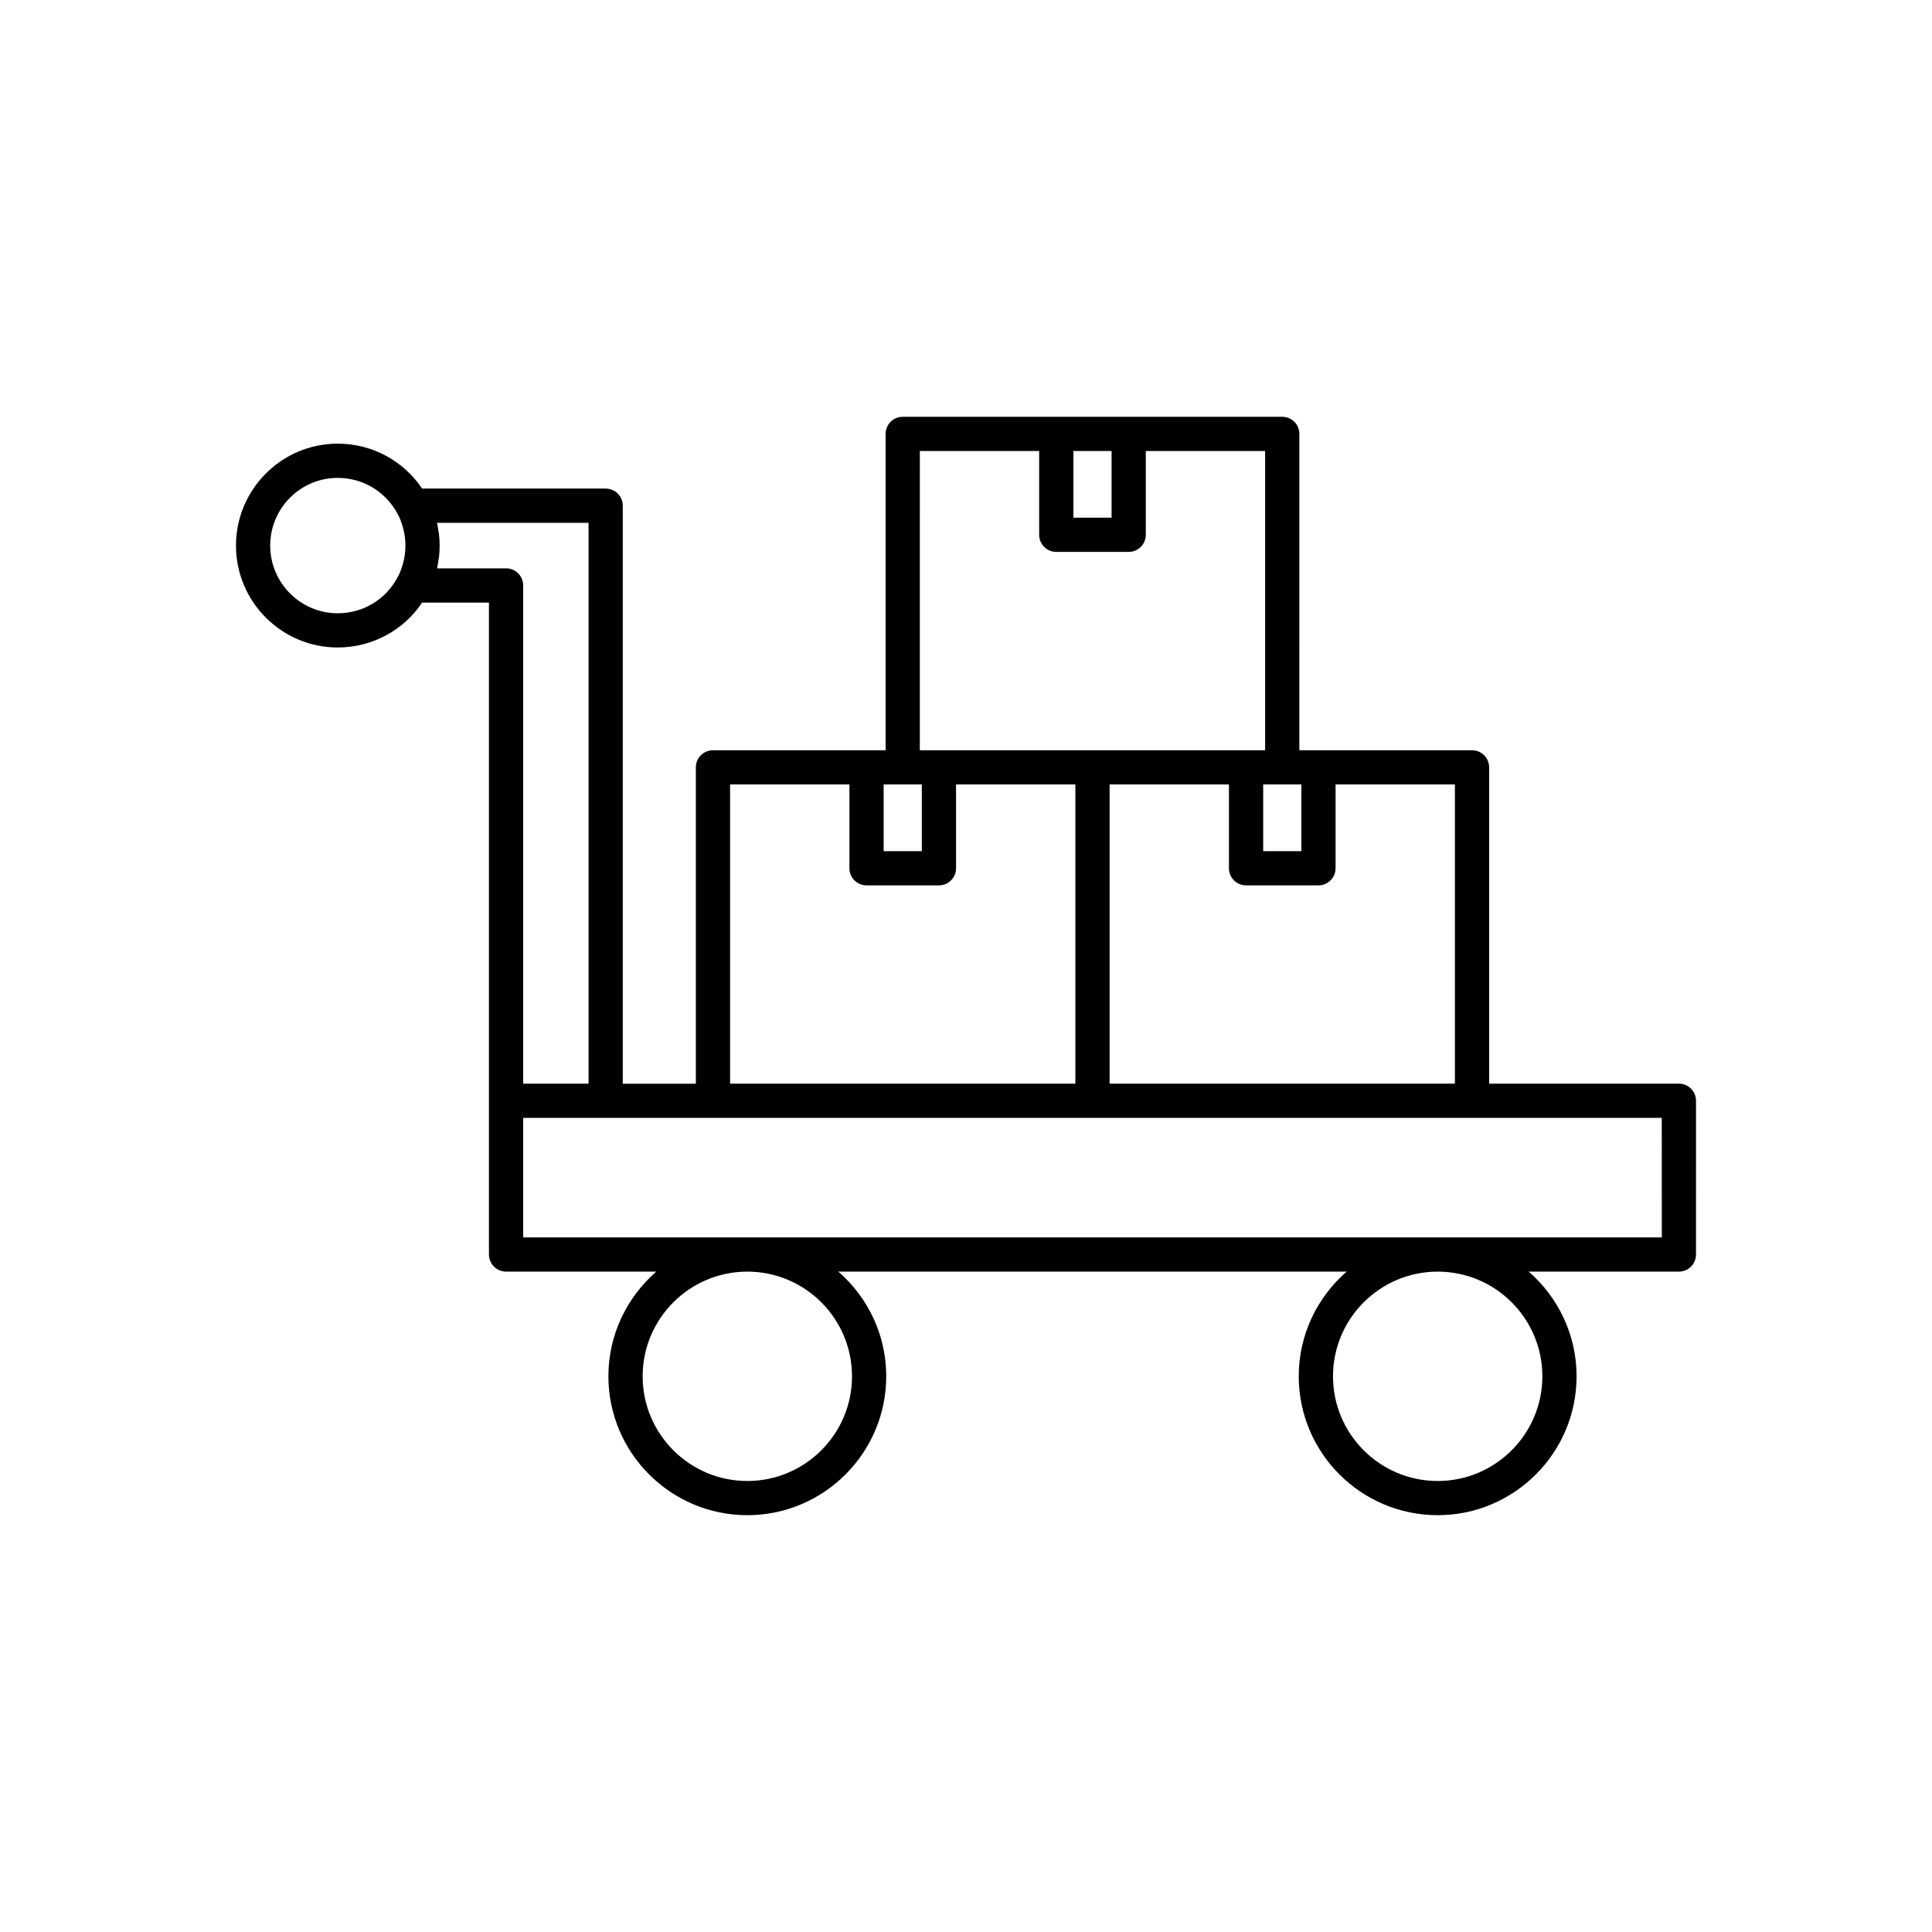<?xml version="1.0" encoding="UTF-8"?>
<!-- Uploaded to: SVG Repo, www.svgrepo.com, Generator: SVG Repo Mixer Tools -->
<svg fill="#000000" width="800px" height="800px" version="1.1" viewBox="144 144 512 512" xmlns="http://www.w3.org/2000/svg">
 <path d="m588.93 431.19h-50.293v-83.836c0-2.504-2.031-4.535-4.535-4.535h-45.758l0.004-83.832c0-2.504-2.031-4.535-4.535-4.535h-100.58c-2.504 0-4.535 2.031-4.535 4.535v83.836h-45.754c-2.504 0-4.535 2.031-4.535 4.535v83.836h-19.363v-153.18c0-2.504-2.031-4.535-4.535-4.535h-48.648c-4.957-7.391-13.266-11.906-22.363-11.906-14.863 0-26.961 12.117-26.961 27.008 0 14.895 12.098 27.008 26.961 27.008 9.141 0 17.48-4.559 22.367-11.906h17.711v172.77c0 2.504 2.031 4.535 4.535 4.535h39.816c-7.762 6.754-12.695 16.676-12.695 27.742 0 20.297 16.516 36.809 36.816 36.809 20.297 0 36.812-16.512 36.812-36.809 0-11.07-4.934-20.988-12.695-27.742h134.71c-7.762 6.754-12.695 16.676-12.695 27.742 0 20.297 16.516 36.809 36.816 36.809 20.297 0 36.812-16.512 36.812-36.809 0-11.07-4.934-20.988-12.695-27.742l39.812 0.004c2.504 0 4.535-2.031 4.535-4.535l0.004-40.742c0-2.504-2.035-4.531-4.539-4.531zm-339.14-135.03-0.457 0.879c-3.086 5.852-9.152 9.484-15.836 9.484-9.863 0-17.891-8.051-17.891-17.941s8.023-17.938 17.891-17.938c6.688 0 12.754 3.637 15.918 9.629l0.359 0.684c1.102 2.492 1.664 5.059 1.664 7.625-0.004 2.609-0.559 5.168-1.648 7.578zm248.15 77.934v-22.207h31.625v79.301h-91.508v-79.301h31.625v22.207c0 2.504 2.031 4.535 4.535 4.535h19.184c2.508 0 4.539-2.031 4.539-4.535zm-9.074-22.207v17.676h-10.109v-17.676zm-60.402-88.371h10.117v17.676h-10.117zm-40.695 0h31.621v22.207c0 2.504 2.031 4.535 4.535 4.535h19.188c2.504 0 4.535-2.031 4.535-4.535v-22.207h31.621v79.301h-91.508zm-9.594 88.371h10.117v17.676h-10.117zm-40.691 0h31.621v22.207c0 2.504 2.031 4.535 4.535 4.535h19.188c2.504 0 4.535-2.031 4.535-4.535v-22.207h31.621v79.301h-91.5zm-59.371-57.27h-18.281c0.008-0.031 0.008-0.062 0.016-0.094 0.16-0.715 0.266-1.438 0.367-2.164 0.039-0.266 0.098-0.531 0.129-0.797 0.109-0.988 0.168-1.98 0.168-2.981 0-0.984-0.059-1.969-0.168-2.949-0.031-0.289-0.102-0.582-0.145-0.875-0.102-0.695-0.207-1.395-0.367-2.094-0.008-0.039-0.012-0.074-0.02-0.113h40.16v148.63h-17.324v-132.03c0-2.508-2.031-4.535-4.535-4.535zm91.676 214.12c0 15.297-12.441 27.742-27.738 27.742-15.301 0-27.742-12.445-27.742-27.742s12.441-27.742 27.742-27.742c15.297 0 27.738 12.441 27.738 27.742zm182.95 0c0 15.297-12.441 27.742-27.738 27.742-15.301 0-27.742-12.445-27.742-27.742s12.441-27.742 27.742-27.742c15.297 0 27.738 12.441 27.738 27.742zm31.656-36.812h-301.75v-31.672h301.74z"/>
</svg>